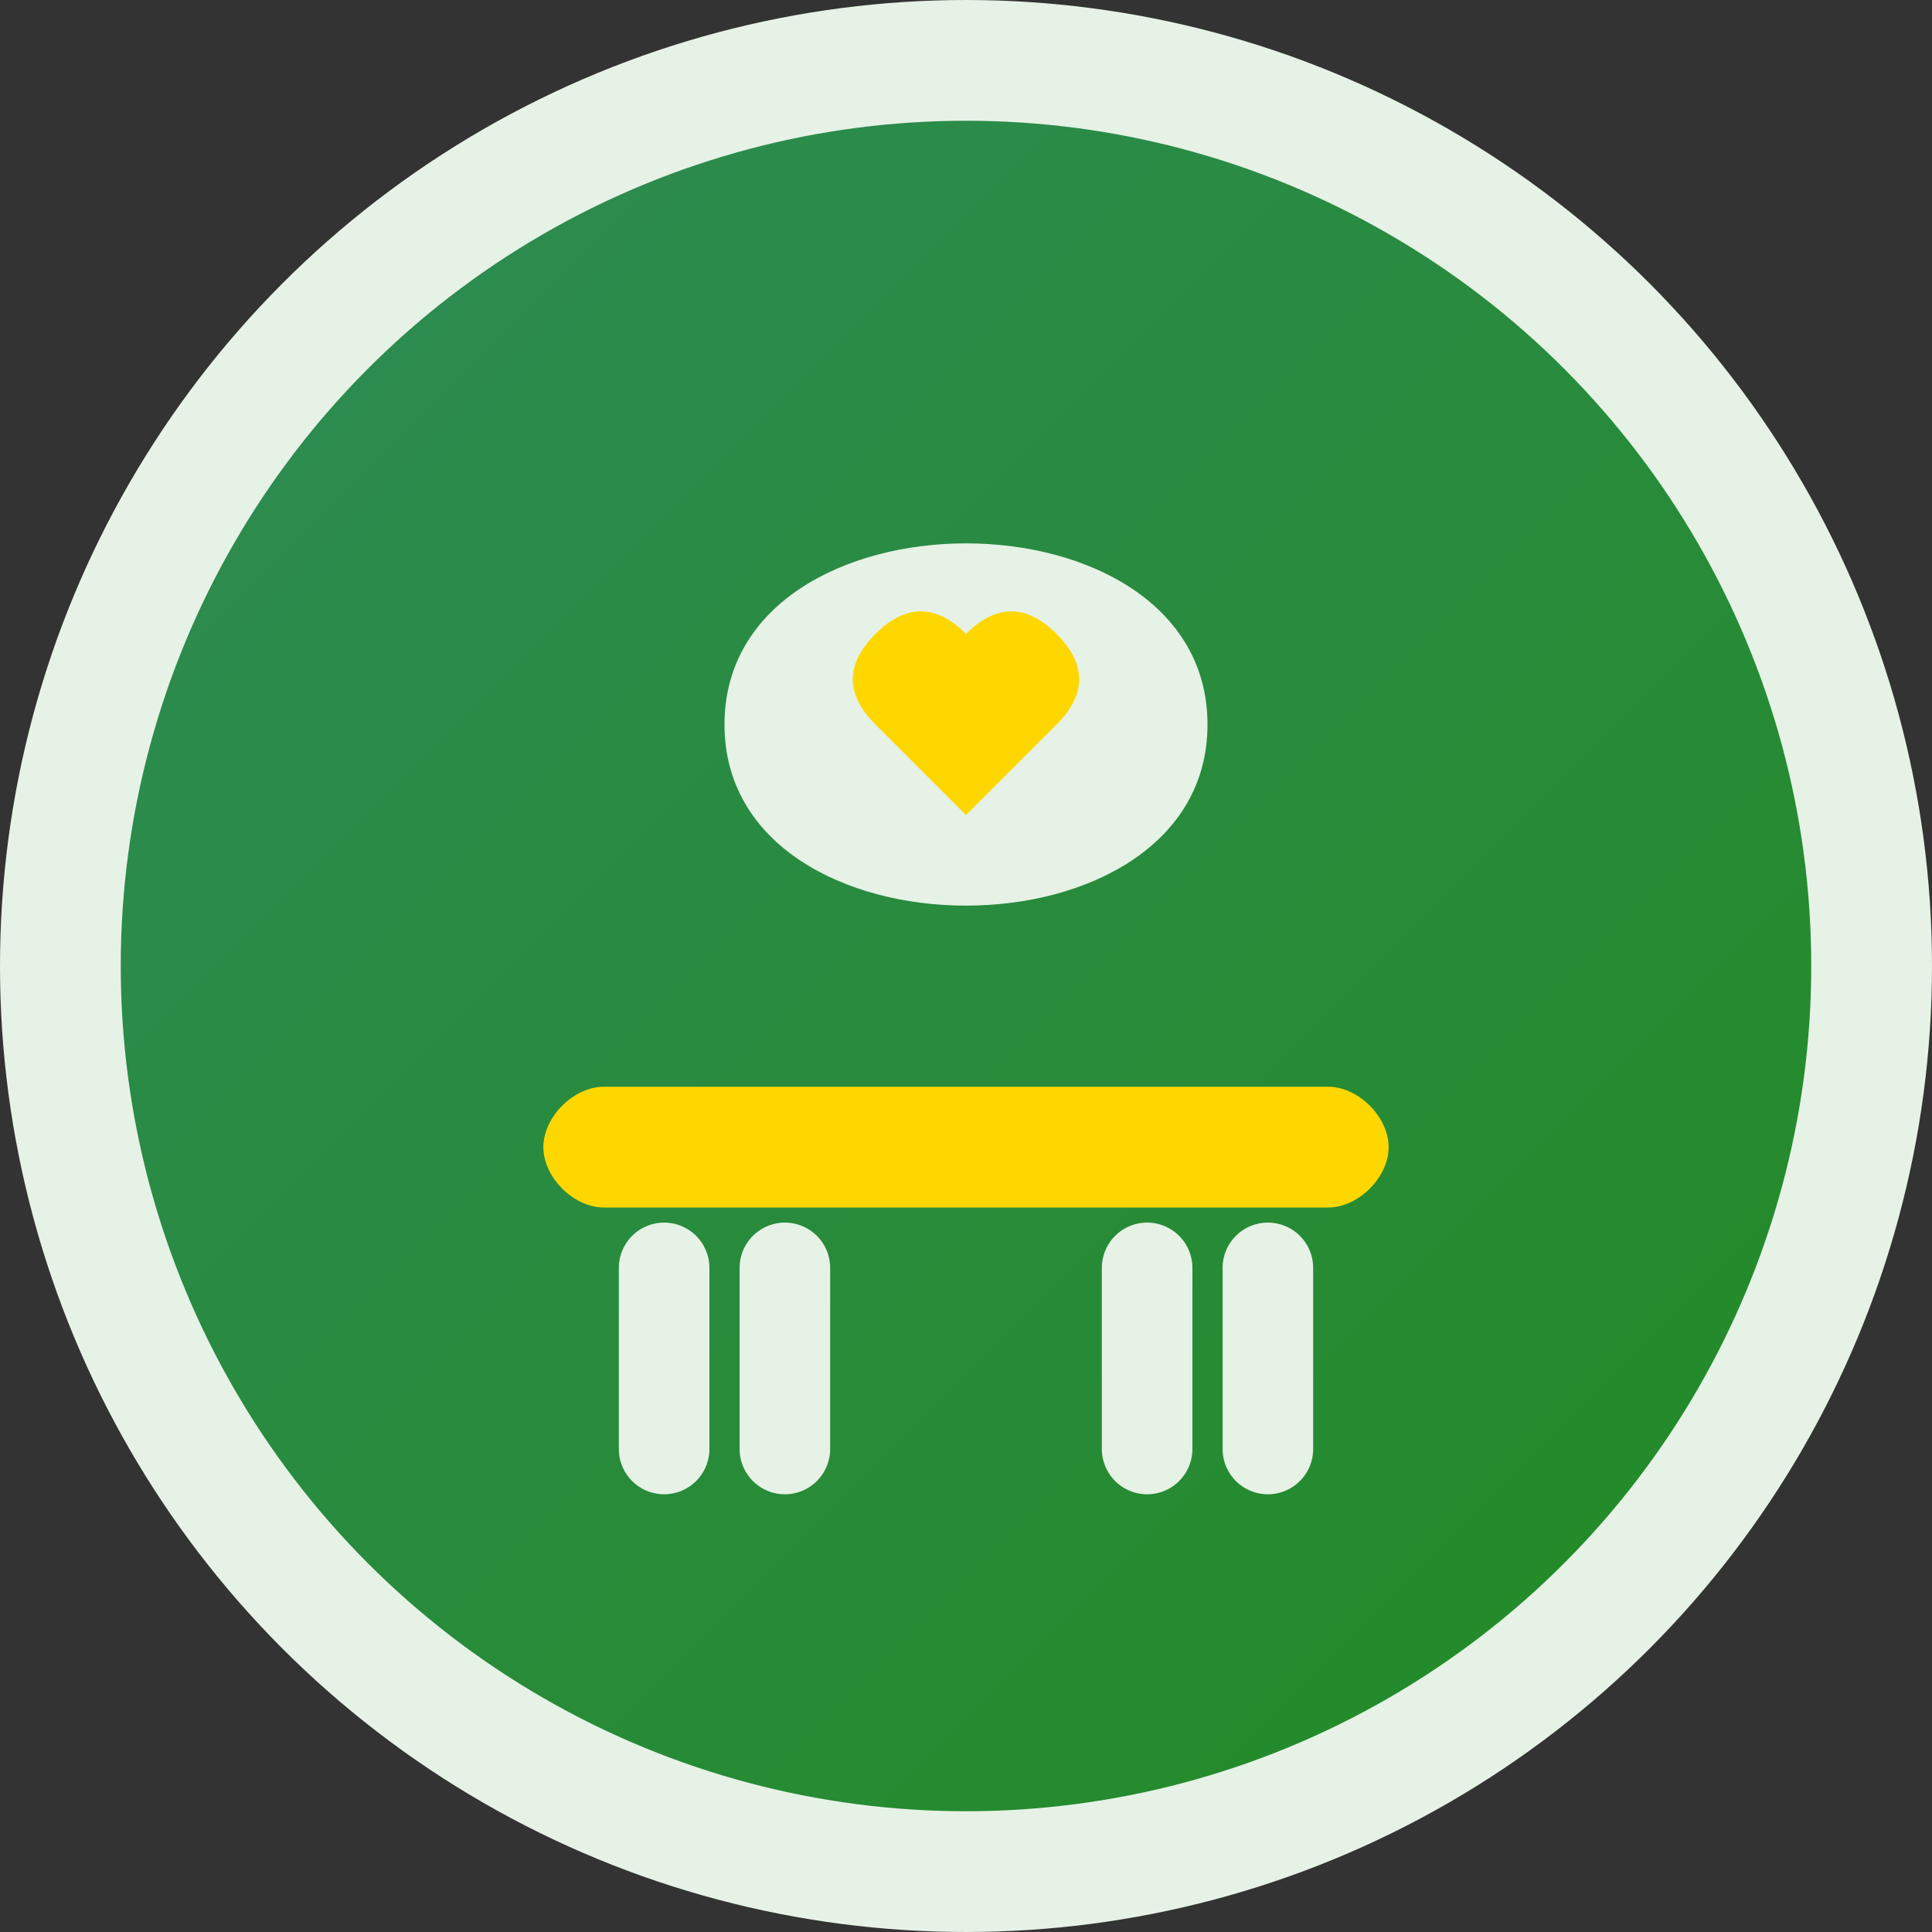 <svg
  width="32"
  height="32"
  viewBox="0 0 32 32"
  xmlns="http://www.w3.org/2000/svg"
>
  <rect x="0" y="0" width="32" height="32" fill="#333333" stroke="none"/>
  <defs>
    <linearGradient id="bgGradient" x1="0%" y1="0%" x2="100%" y2="100%">
      <stop offset="0%" style="stop-color: #2e8b57; stop-opacity: 1" />
      <stop offset="100%" style="stop-color: #228b22; stop-opacity: 1" />
    </linearGradient>
  </defs>

  <!-- Background circle -->
  <circle
    cx="16"
    cy="16"
    r="15"
    fill="url(#bgGradient)"
    stroke="#E6F2E6"
    stroke-width="2"
  />

  <!-- Nutrition/Health symbol -->
  <g transform="translate(8, 6)">
    <!-- Leaf symbol -->
    <path
      d="M8 3C10 3 12 4 12 6C12 8 10 9 8 9C6 9 4 8 4 6C4 4 6 3 8 3Z"
      fill="#E6F2E6"
    />

    <!-- Food/plate symbol -->
    <path
      d="M2 12L14 12C14.5 12 15 12.5 15 13C15 13.5 14.5 14 14 14L2 14C1.5 14 1 13.5 1 13C1 12.5 1.5 12 2 12Z"
      fill="#FFD700"
    />

    <!-- Utensils -->
    <path
      d="M3 15L3 18"
      stroke="#E6F2E6"
      stroke-width="1.5"
      stroke-linecap="round"
    />
    <path
      d="M5 15L5 18"
      stroke="#E6F2E6"
      stroke-width="1.5"
      stroke-linecap="round"
    />
    <path
      d="M11 15L11 18"
      stroke="#E6F2E6"
      stroke-width="1.5"
      stroke-linecap="round"
    />
    <path
      d="M13 15L13 18"
      stroke="#E6F2E6"
      stroke-width="1.5"
      stroke-linecap="round"
    />

    <!-- Heart accent -->
    <path
      d="M8 4.5C7.5 4 7 4 6.5 4.5C6 5 6 5.5 6.5 6L8 7.5L9.5 6C10 5.5 10 5 9.5 4.5C9 4 8.5 4 8 4.5Z"
      fill="#FFD700"
    />
  </g>
</svg>
